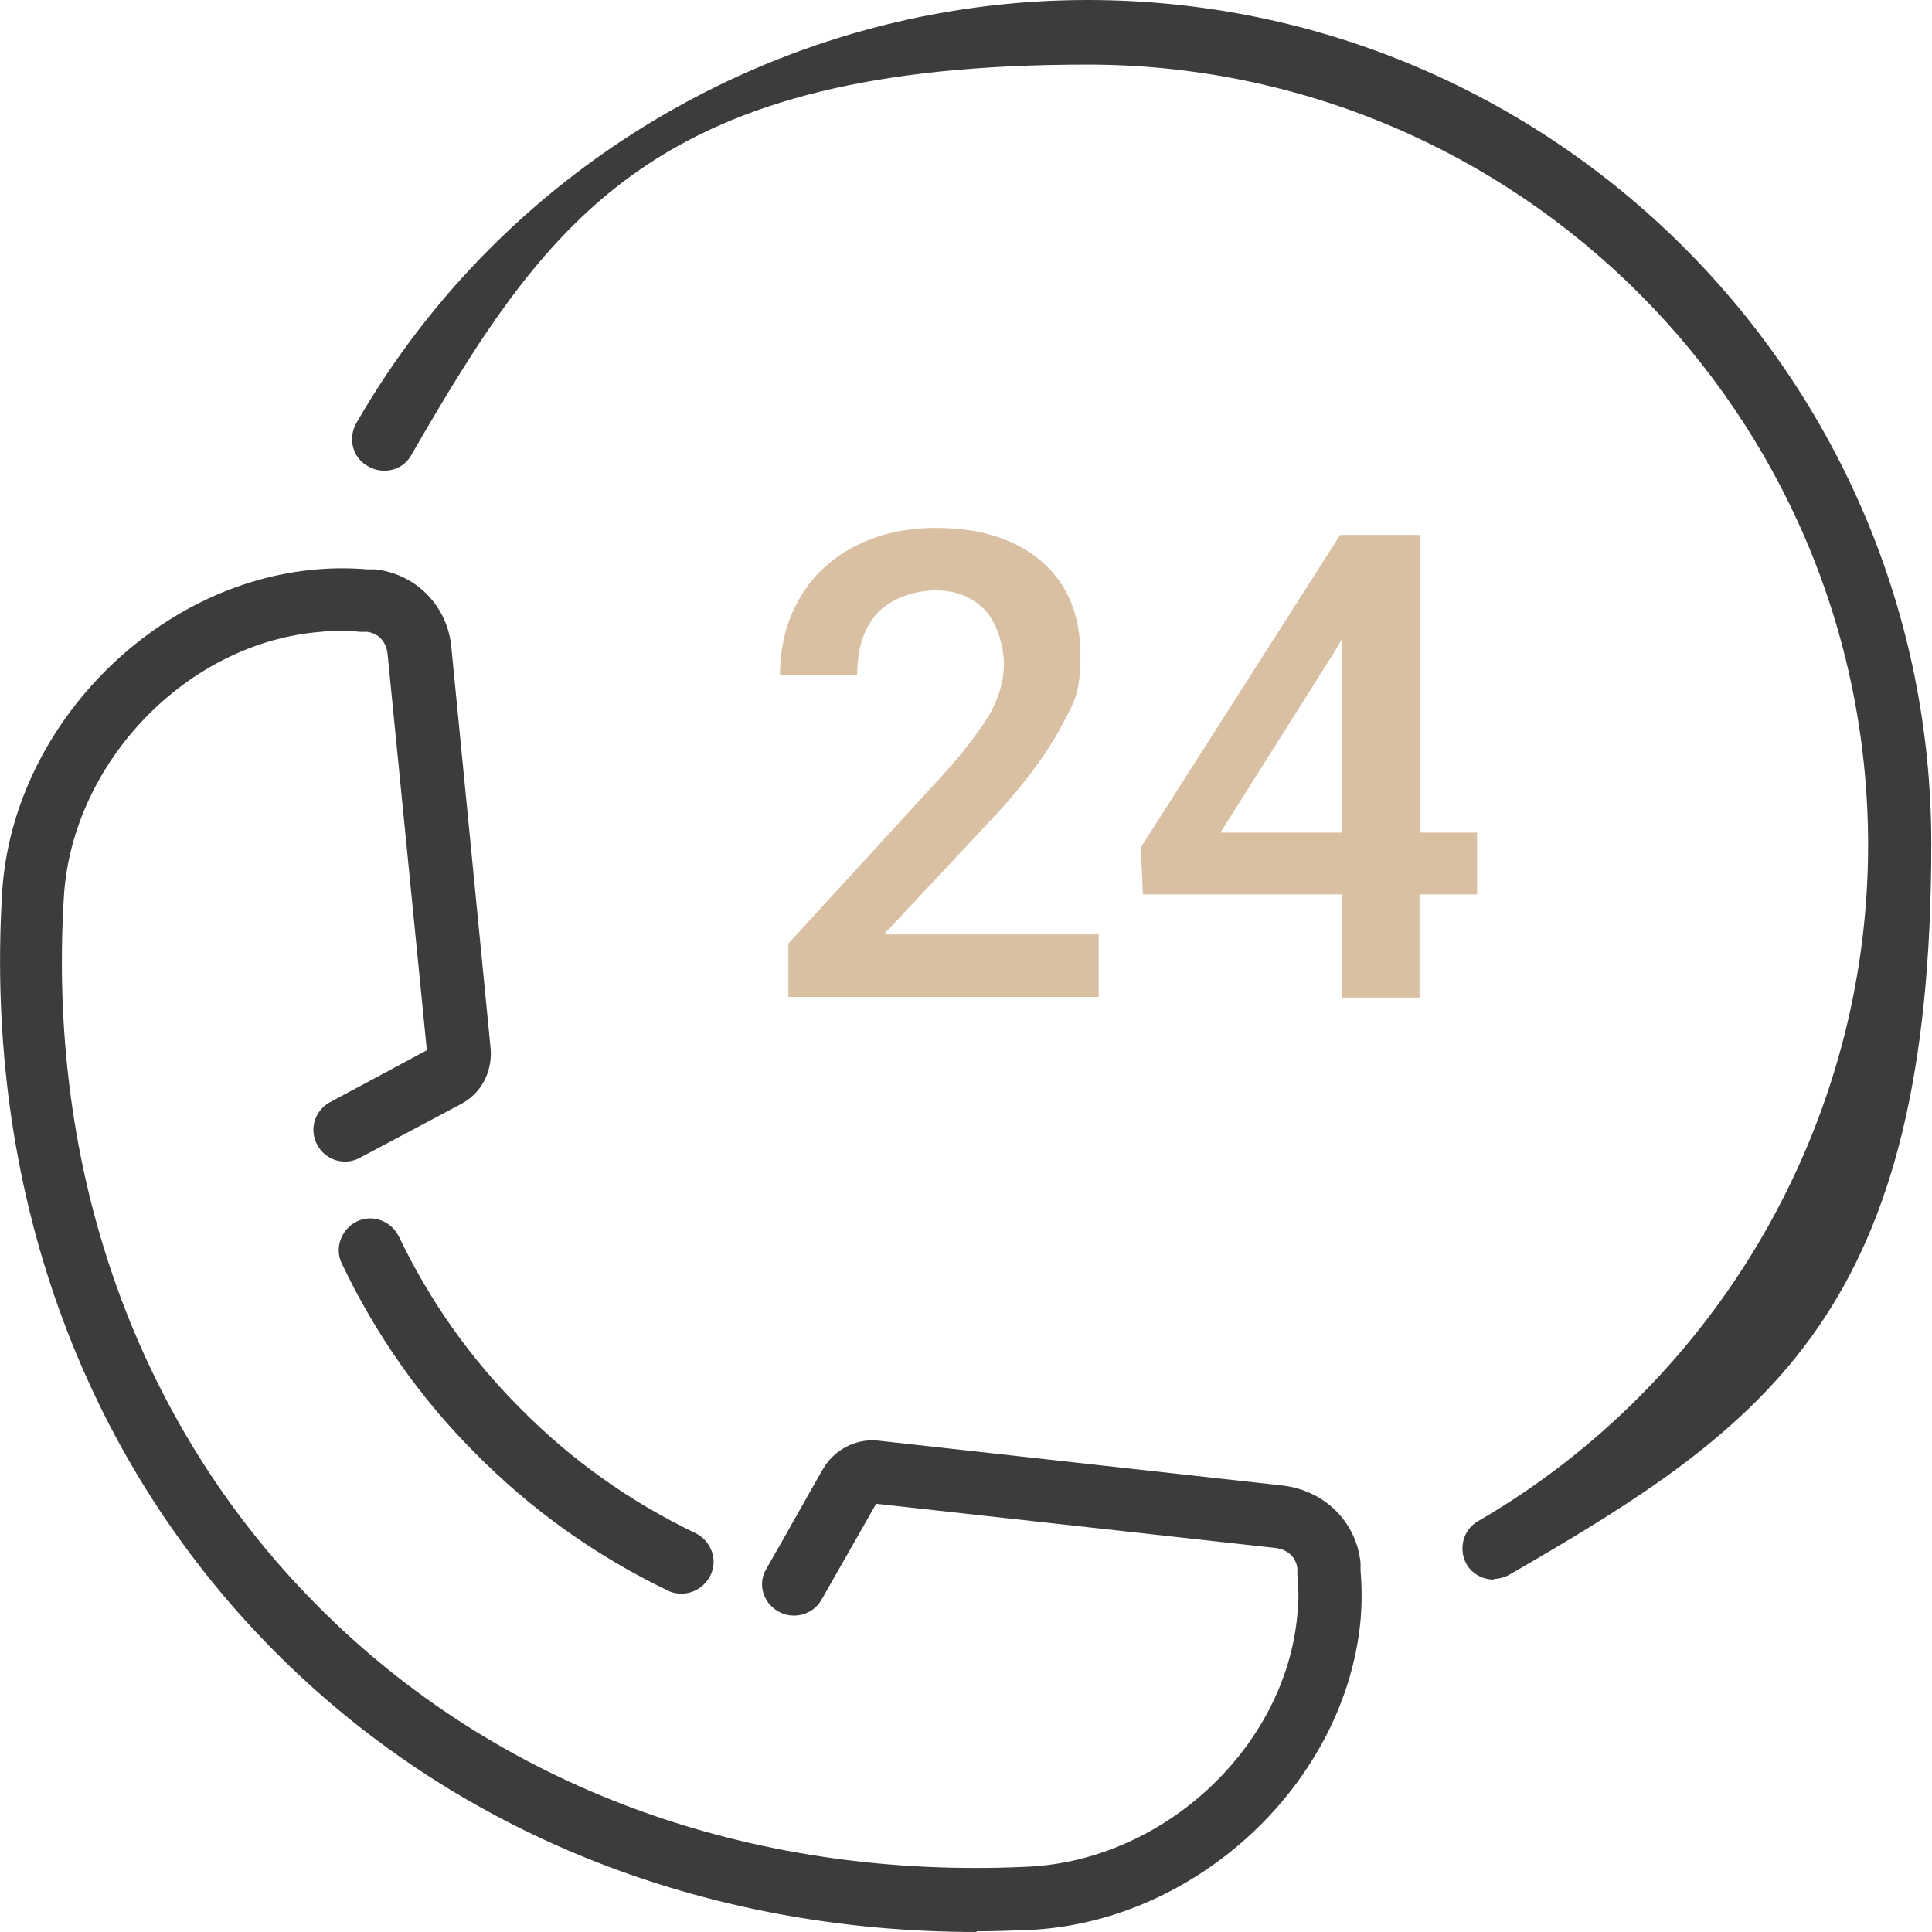 <?xml version="1.0" encoding="UTF-8"?>
<svg xmlns="http://www.w3.org/2000/svg" id="Capa_1" version="1.1" viewBox="0 0 275.2 275.2">
  <defs>
    <style> .st0 { fill: #d9c0a2; } .st1 { fill: #3c3c3b; } </style>
  </defs>
  <path class="st1" d="M139.2,275.2c-39.2,0-74.7-14.2-100.5-40.4C11.4,207.1-2.2,168.9.3,127.2c1.4-23.5,21.6-44.2,44.9-46.1,2.3-.2,4.7-.2,7.1,0h.9c0,0,.1,0,.2,0,5.8.6,10.4,5.2,10.9,11.2l5.6,57.2c.2,3.3-1.4,6.3-4.3,7.8,0,0-9.6,5.1-14.3,7.6-2.2,1.2-4.9.4-6.1-1.8s-.4-4.9,1.8-6.1c4.1-2.2,11.8-6.3,13.8-7.4l-5.6-56.5c-.2-1.7-1.3-2.9-2.9-3.1h-.9c0,0,0,0-.1,0-1.9-.2-3.8-.2-5.6,0-19,1.5-35.4,18.5-36.6,37.7-2.4,39.1,10.3,74.9,35.8,100.7,25.7,26.1,61.8,39.4,101.5,37.5,19.4-.9,36.7-17,38.4-35.9.2-1.8.2-3.7,0-5.6h0c0-.1,0-1,0-1-.2-1.6-1.4-2.7-3.1-2.9l-56.9-6.3c-1.1,1.9-5.5,9.7-7.8,13.7-1.2,2.1-4,2.9-6.2,1.6s-2.9-4-1.6-6.1c2.6-4.5,7.9-14,8-14.1,1.6-2.8,4.7-4.4,7.8-4.1l57.7,6.4c6,.7,10.5,5.2,11.1,11,0,0,0,.1,0,.2v.9c.2,2.4.2,4.8,0,7.1-2.2,23.2-23.3,42.9-47,44.1-2.6.1-5.2.2-7.8.2h0ZM61.4,149.6h0Z"></path>
  <path class="st1" d="M97.1,227c-.7,0-1.3-.1-1.9-.4-10.4-5-19.6-11.6-27.5-19.6-7.8-7.8-14.2-16.9-19-27-1.1-2.2-.1-4.9,2.1-6,2.2-1.1,4.9-.1,6,2.1,4.4,9.2,10.2,17.4,17.3,24.5,7.2,7.3,15.6,13.3,25,17.8,2.2,1.1,3.2,3.8,2.1,6-.8,1.6-2.4,2.6-4.1,2.6h0Z"></path>
  <path class="st1" d="M212.8,225c-1.6,0-3.1-.8-3.9-2.2-1.2-2.1-.5-4.9,1.6-6.1,34.3-19.9,55.6-56.8,55.6-96.3,0-61.3-49.9-111.2-111.2-111.2s-76.5,21.3-96.3,55.6c-1.2,2.2-4,2.9-6.2,1.6-2.2-1.2-2.9-4-1.6-6.2C72.2,23,112.2,0,154.9,0c66.3,0,120.2,53.9,120.2,120.2s-23,82.7-60.1,104.1c-.7.4-1.5.6-2.2.6h0Z"></path>
  <path class="st0" d="M156.6,142h-44.3v-7.6l21.9-23.9c3.2-3.5,5.4-6.5,6.8-8.8,1.3-2.4,2-4.7,2-7.1s-.9-5.7-2.6-7.6c-1.8-1.9-4.1-2.9-7.1-2.9s-6.3,1.1-8.3,3.2c-2,2.2-2.9,5.1-2.9,8.9h-11c0-4,.9-7.6,2.7-10.8,1.8-3.2,4.4-5.7,7.8-7.5,3.4-1.8,7.3-2.7,11.7-2.7,6.4,0,11.4,1.6,15.1,4.8s5.5,7.7,5.5,13.3-.9,6.7-2.8,10.3-4.9,7.7-9.1,12.3l-16.1,17.2h30.6v8.8h0Z"></path>
  <path class="st0" d="M202.2,118.6h8.2v8.8h-8.2v14.7h-11v-14.7h-28.4l-.3-6.7,28.4-44.5h11.4v42.4h0ZM173.9,118.6h17.2v-27.5l-.8,1.4-16.4,26h0Z"></path>
</svg>
